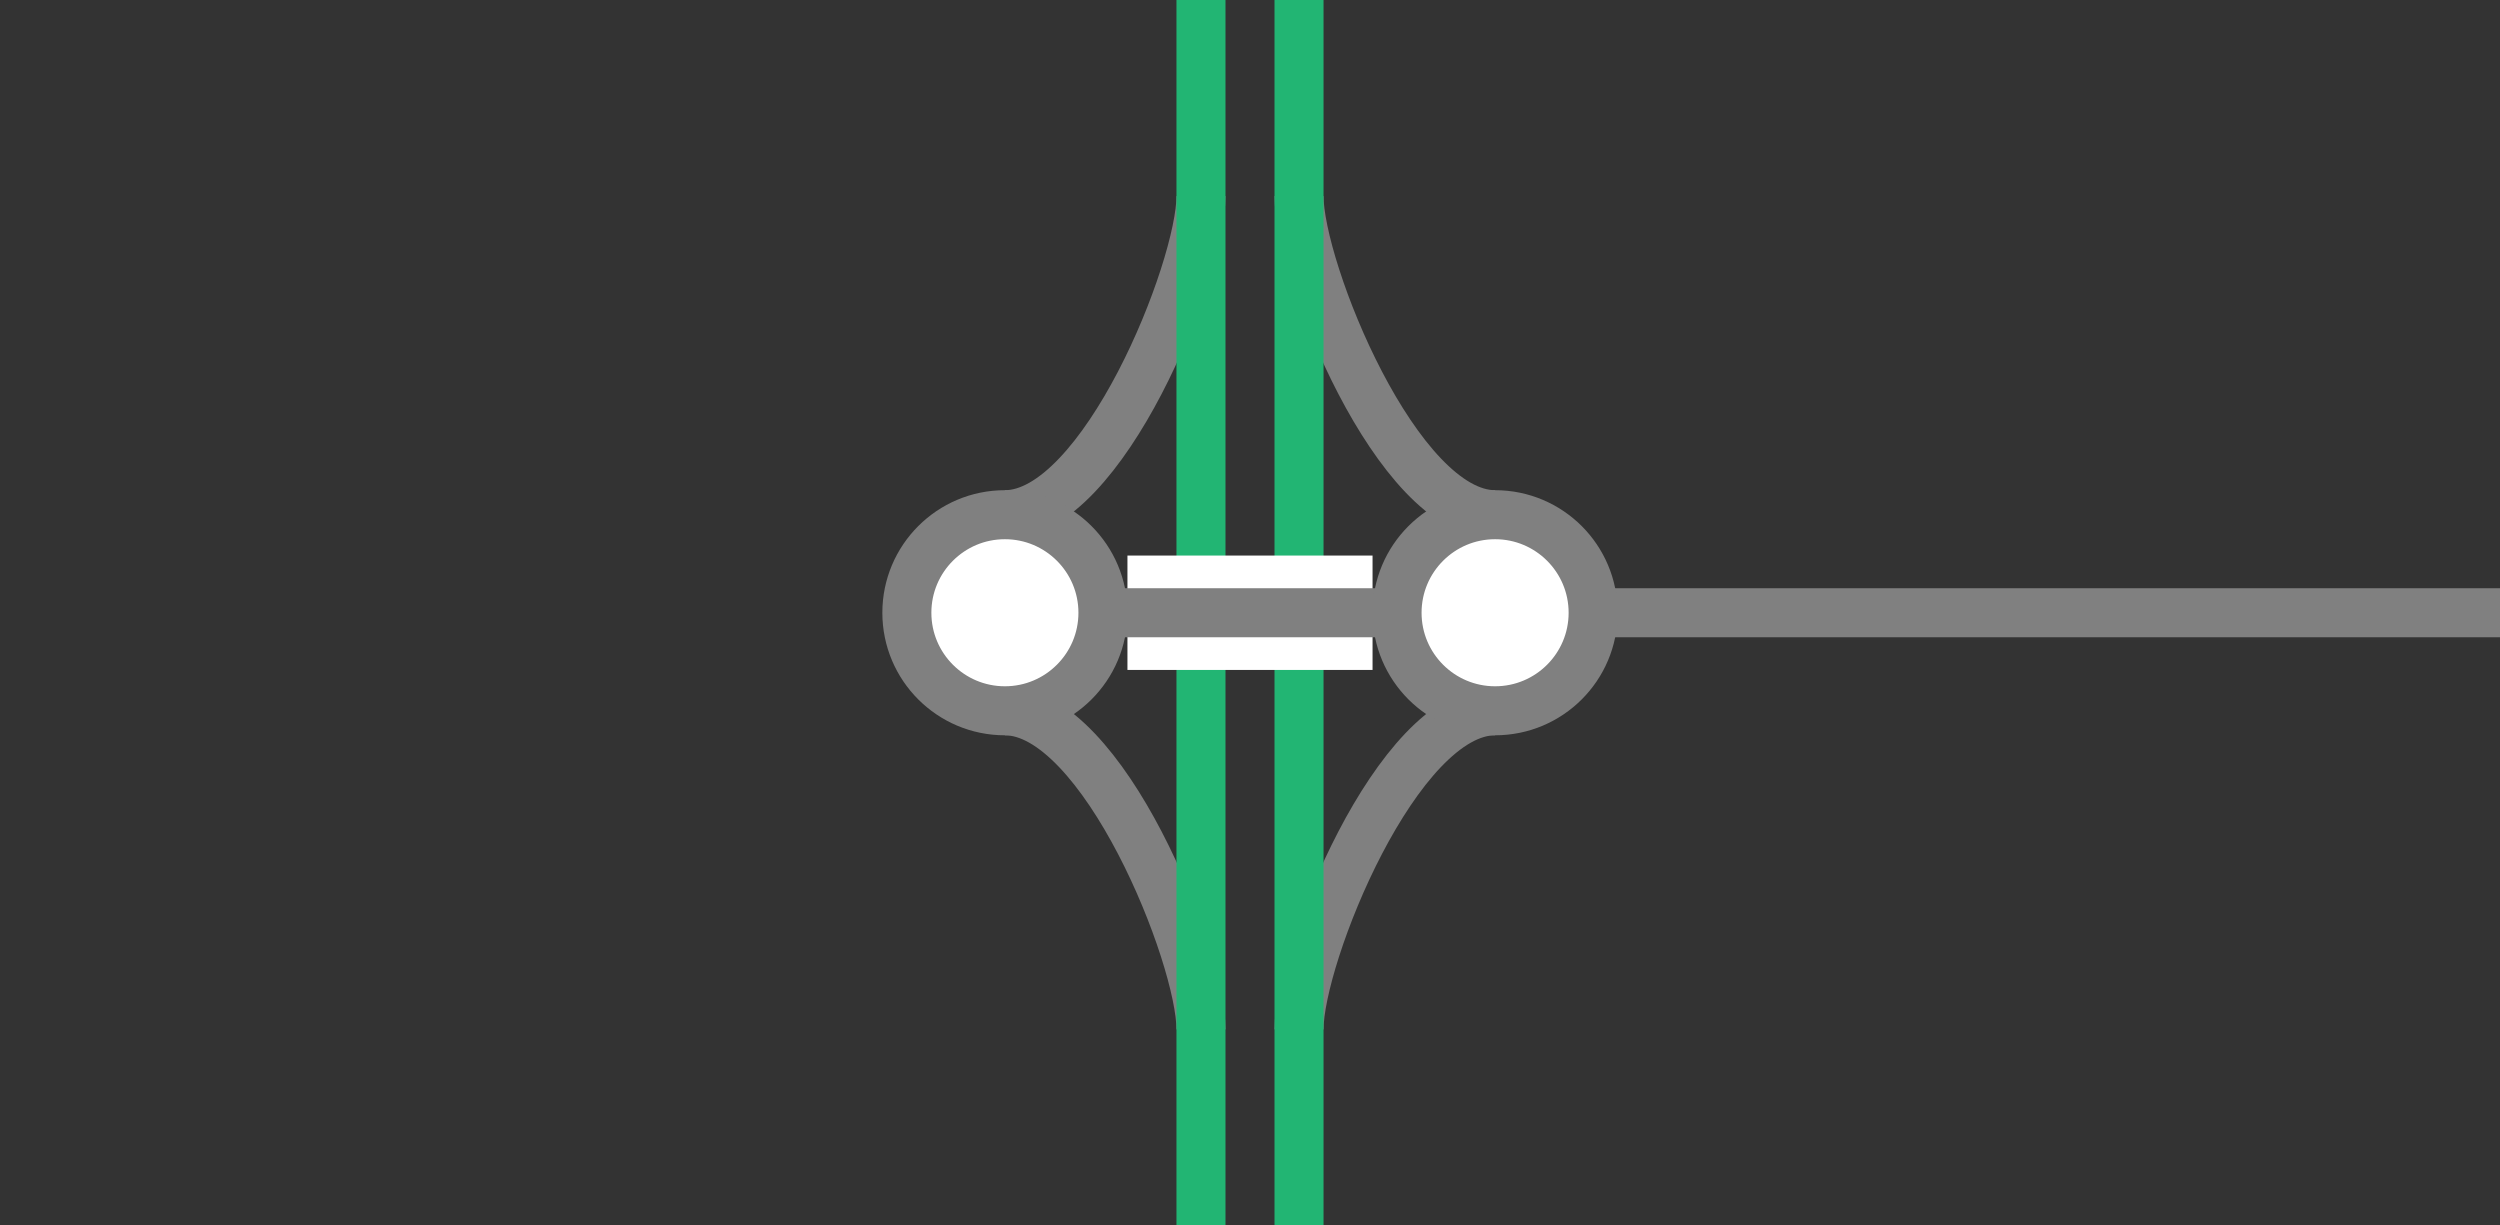 <svg viewBox="0 0 153 75" xmlns="http://www.w3.org/2000/svg"><rect x="0" y="0" width="153" height="75" fill="#333333" stroke="none"/><g fill="none"><path d="m91.5 31.5c-6 0-12-15-12-19.5" stroke="#808080" stroke-miterlimit="10" stroke-width="3"/><path d="m91.5 43.5c-6 0-12 15-12 19.5" stroke="#808080" stroke-miterlimit="10" stroke-width="3"/><path d="m61.5 31.5c6 0 12-15 12-19.5" stroke="#808080" stroke-miterlimit="10" stroke-width="3"/><path d="m61.5 43.5c6 0 12 15 12 19.5" stroke="#808080" stroke-miterlimit="10" stroke-width="3"/><path d="m79.5 0v75" stroke="#22b573" stroke-miterlimit="10" stroke-width="3"/><path d="m73.5 0v75" stroke="#22b573" stroke-miterlimit="10" stroke-width="3"/><path d="m0 35.97h3v3h-3z"/><path d="m150 33.05h3v3h-3z"/></g><path d="m69 37.5h15" fill="#fff" stroke="#fff" stroke-miterlimit="10" stroke-width="7"/><path d="m64.88 37.5h88.12" fill="#fff" stroke="#808080" stroke-miterlimit="10" stroke-width="3"/><circle cx="91.5" cy="37.5" fill="#fff" r="6" stroke="#808080" stroke-miterlimit="10" stroke-width="3"/><circle cx="61.5" cy="37.5" fill="#fff" r="6" stroke="#808080" stroke-miterlimit="10" stroke-width="3"/></svg>